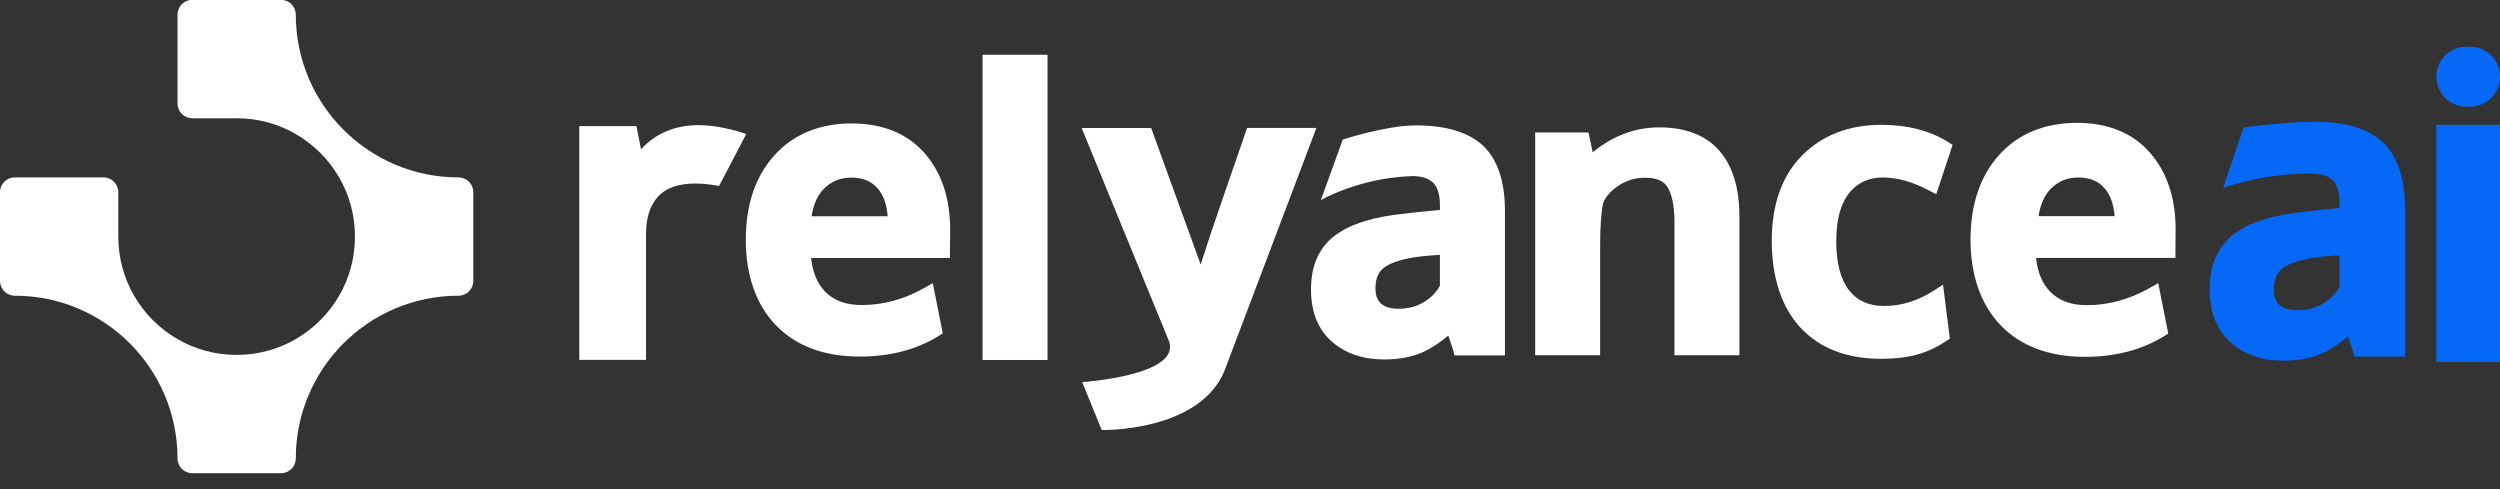 <svg width="138" height="27" viewBox="0 0 138 27" fill="none" xmlns="http://www.w3.org/2000/svg">
<rect x="0" y="0" width="138" height="27" fill="#333333" stroke="none"/>
<g clip-path="url(#clip0_3001_9107)">
<path d="M9.798 0.812V5.711C9.798 6.162 10.163 6.527 10.614 6.527H13.062C14.252 6.527 15.368 6.844 16.328 7.401C17.321 7.975 18.149 8.802 18.72 9.793C19.277 10.753 19.594 11.869 19.594 13.059C19.594 14.249 19.277 15.365 18.72 16.325C18.146 17.316 17.319 18.143 16.328 18.717C15.366 19.274 14.252 19.591 13.062 19.591C11.872 19.591 10.758 19.274 9.796 18.717C8.803 18.143 7.976 17.316 7.404 16.325C6.848 15.365 6.53 14.249 6.53 13.059V10.608C6.53 10.158 6.165 9.793 5.715 9.793H0.815C0.365 9.793 0 10.158 0 10.608V15.508C0 15.958 0.365 16.323 0.815 16.323C5.776 16.323 9.798 20.345 9.798 25.306C9.798 25.756 10.163 26.121 10.614 26.121H15.513C15.963 26.121 16.328 25.756 16.328 25.306C16.328 20.345 20.351 16.323 25.311 16.323C25.762 16.323 26.127 15.958 26.127 15.508V10.608C26.127 10.158 25.762 9.793 25.311 9.793C20.351 9.793 16.328 5.771 16.328 0.81C16.328 0.357 15.963 -0.008 15.513 -0.008H10.614C10.163 -0.008 9.798 0.357 9.798 0.808V0.812Z" fill="white"/>
<path d="M47.018 6.812C45.223 6.82 43.782 7.417 42.732 8.588C41.694 9.747 41.168 11.311 41.168 13.243C41.168 15.175 41.727 16.815 42.832 17.957C43.941 19.102 45.496 19.683 47.461 19.683C49.127 19.683 50.59 19.301 51.805 18.55L52.042 18.403L51.49 15.63L51.009 15.902C49.912 16.523 48.753 16.838 47.565 16.838C46.683 16.838 46.015 16.587 45.524 16.073C45.105 15.632 44.851 15.018 44.773 14.241H52.438V13.84C52.438 13.714 52.438 13.52 52.443 13.257C52.445 12.989 52.448 12.793 52.448 12.674C52.448 10.932 51.969 9.51 51.026 8.443C50.07 7.362 48.722 6.815 47.018 6.815V6.812ZM44.799 11.937C44.903 11.28 45.129 10.773 45.475 10.425C45.889 10.008 46.385 9.804 46.989 9.804C47.632 9.804 48.115 10.005 48.466 10.422C48.769 10.78 48.949 11.29 48.999 11.937H44.797H44.799Z" fill="white"/>
<path d="M57.824 3.023H54.238V19.871H57.824V3.023Z" fill="white"/>
<path d="M68.837 7.067L68.745 7.337C68.666 7.563 68.235 8.812 67.451 11.085C66.946 12.547 66.552 13.723 66.277 14.6L63.544 7.065H59.707L64.545 18.873C65.125 20.743 59.736 21.092 59.736 21.092L60.816 23.737C60.816 23.737 66.185 23.858 67.588 20.475C67.631 20.371 70.657 12.367 72.459 7.608L72.665 7.062H68.839L68.837 7.067Z" fill="white"/>
<path d="M78.15 6.922C76.501 6.922 74.121 7.704 74.121 7.704L72.908 11.051C72.908 11.051 74.979 9.825 77.909 9.723C78.461 9.704 78.866 9.847 79.113 10.088C79.357 10.33 79.483 10.75 79.483 11.34V11.591C79.366 11.603 79.238 11.615 79.096 11.627C78.774 11.655 78.485 11.684 78.226 11.712C77.968 11.741 77.729 11.769 77.52 11.795C75.851 11.956 74.574 12.354 73.723 12.975C72.822 13.634 72.367 14.644 72.367 15.976C72.367 17.209 72.751 18.176 73.507 18.846C74.251 19.505 75.228 19.842 76.411 19.842C77.262 19.842 78.004 19.695 78.613 19.406C79.051 19.197 79.499 18.903 79.947 18.524C79.959 18.559 79.971 18.598 79.985 18.635C80.175 19.197 80.208 19.301 80.21 19.313L80.288 19.617H83.073V11.643C83.073 10.015 82.67 8.809 81.874 8.052C81.082 7.303 79.833 6.922 78.158 6.922H78.15ZM79.48 15.777C79.305 16.111 79.025 16.403 78.646 16.647C78.238 16.91 77.75 17.043 77.191 17.043C76.761 17.043 76.437 16.945 76.226 16.751C76.022 16.566 75.925 16.291 75.925 15.912C75.925 15.329 76.112 14.943 76.517 14.691C76.98 14.405 77.745 14.21 78.788 14.118C78.828 14.118 78.942 14.108 79.362 14.075C79.404 14.073 79.445 14.068 79.483 14.066V15.777H79.48Z" fill="white"/>
<path d="M91.587 7.031C90.262 7.031 89.03 7.493 87.916 8.406L87.686 7.313H84.742V19.61H88.328V13.559C88.328 12.485 88.388 11.679 88.504 11.162C88.693 10.781 88.987 10.47 89.402 10.212C89.831 9.944 90.291 9.811 90.81 9.811C91.426 9.811 91.829 9.977 92.045 10.323C92.294 10.722 92.424 11.357 92.429 12.21V19.612H96.015V11.94C96.015 10.383 95.645 9.167 94.913 8.325C94.166 7.467 93.047 7.031 91.587 7.031Z" fill="white"/>
<path d="M103.975 9.799C104.729 9.799 105.566 10.036 106.461 10.503L106.881 10.721L107.784 7.998L107.516 7.829C106.518 7.208 105.291 6.891 103.861 6.891C102.062 6.891 100.586 7.459 99.474 8.583C98.362 9.704 97.801 11.29 97.801 13.29C97.801 15.291 98.336 16.966 99.394 18.095C100.458 19.23 101.951 19.806 103.833 19.806C104.582 19.806 105.243 19.73 105.795 19.581C106.357 19.429 106.905 19.178 107.424 18.829L107.63 18.692L107.256 15.713L106.72 16.056C105.855 16.611 104.942 16.89 104.011 16.89C103.162 16.89 102.527 16.608 102.072 16.03C101.6 15.43 101.361 14.518 101.361 13.321C101.361 12.124 101.603 11.24 102.079 10.647C102.541 10.074 103.162 9.794 103.978 9.794L103.975 9.799Z" fill="white"/>
<path d="M118.669 8.417C117.709 7.331 116.356 6.781 114.644 6.781C112.845 6.788 111.397 7.388 110.345 8.561C109.302 9.723 108.773 11.296 108.773 13.233C108.773 15.169 109.335 16.817 110.444 17.964C111.556 19.113 113.12 19.697 115.09 19.697C116.763 19.697 118.231 19.315 119.451 18.559L119.688 18.412L119.134 15.629L118.65 15.904C117.548 16.527 116.384 16.845 115.194 16.845C114.308 16.845 113.639 16.594 113.146 16.077C112.725 15.634 112.471 15.018 112.39 14.238H120.084V13.835C120.084 13.709 120.084 13.515 120.089 13.249C120.091 12.979 120.094 12.785 120.094 12.664C120.094 10.917 119.615 9.488 118.667 8.417H118.669ZM112.528 11.932C112.632 11.275 112.857 10.768 113.203 10.419C113.618 10.002 114.113 9.799 114.718 9.799C115.36 9.799 115.844 10 116.195 10.417C116.498 10.775 116.678 11.285 116.728 11.932H112.525H112.528Z" fill="white"/>
<path d="M38.573 6.906C37.272 6.906 36.203 7.354 35.385 8.238L35.129 6.963H31.977V19.866H35.662V12.905C35.662 12.016 35.887 11.322 36.331 10.841C36.767 10.369 37.459 10.13 38.386 10.13C38.677 10.13 38.959 10.151 39.229 10.191L39.696 10.262L41.19 7.402C41.19 7.402 39.898 6.911 38.571 6.911L38.573 6.906Z" fill="white"/>
<path d="M127.806 6.719C126.142 6.719 123.843 7.036 123.843 7.036L122.71 10.378C122.71 10.378 124.812 9.568 127.559 9.58C128.116 9.582 128.524 9.705 128.773 9.952C129.019 10.198 129.145 10.627 129.145 11.229V11.485C129.029 11.497 128.898 11.509 128.756 11.521C128.431 11.549 128.14 11.58 127.879 11.608C127.618 11.637 127.377 11.668 127.166 11.694C125.483 11.86 124.196 12.265 123.34 12.898C122.432 13.571 121.973 14.602 121.973 15.963C121.973 17.224 122.359 18.209 123.122 18.895C123.871 19.568 124.855 19.911 126.047 19.911C126.905 19.911 127.652 19.762 128.266 19.466C128.706 19.252 129.157 18.951 129.609 18.567C129.621 18.603 129.633 18.641 129.647 18.681C129.837 19.255 129.87 19.361 129.875 19.373L129.953 19.684H132.759V11.54C132.759 9.878 132.352 8.643 131.551 7.873C130.754 7.107 129.493 6.719 127.806 6.719ZM129.145 15.832C128.967 16.174 128.68 16.472 128.292 16.721C127.877 16.989 127.377 17.124 126.805 17.124C126.367 17.124 126.035 17.024 125.819 16.828C125.611 16.638 125.511 16.358 125.511 15.972C125.511 15.377 125.703 14.981 126.116 14.725C126.587 14.431 127.37 14.235 128.436 14.14C128.479 14.14 128.593 14.13 129.022 14.095C129.064 14.092 129.107 14.088 129.145 14.085V15.832Z" fill="#0568F7"/>
<path d="M138.002 6.891H134.484V19.981H138.002V6.891Z" fill="#0568F7"/>
<path d="M136.35 2.578H136.136C135.224 2.578 134.484 3.318 134.484 4.23V4.233C134.484 5.145 135.224 5.885 136.136 5.885H136.35C137.262 5.885 138.002 5.145 138.002 4.233V4.23C138.002 3.318 137.262 2.578 136.35 2.578Z" fill="#0568F7"/>
</g>
<defs>
<clipPath id="clip0_3001_9107">
<rect width="138" height="26.131" fill="white"/>
</clipPath>
</defs>
</svg>
